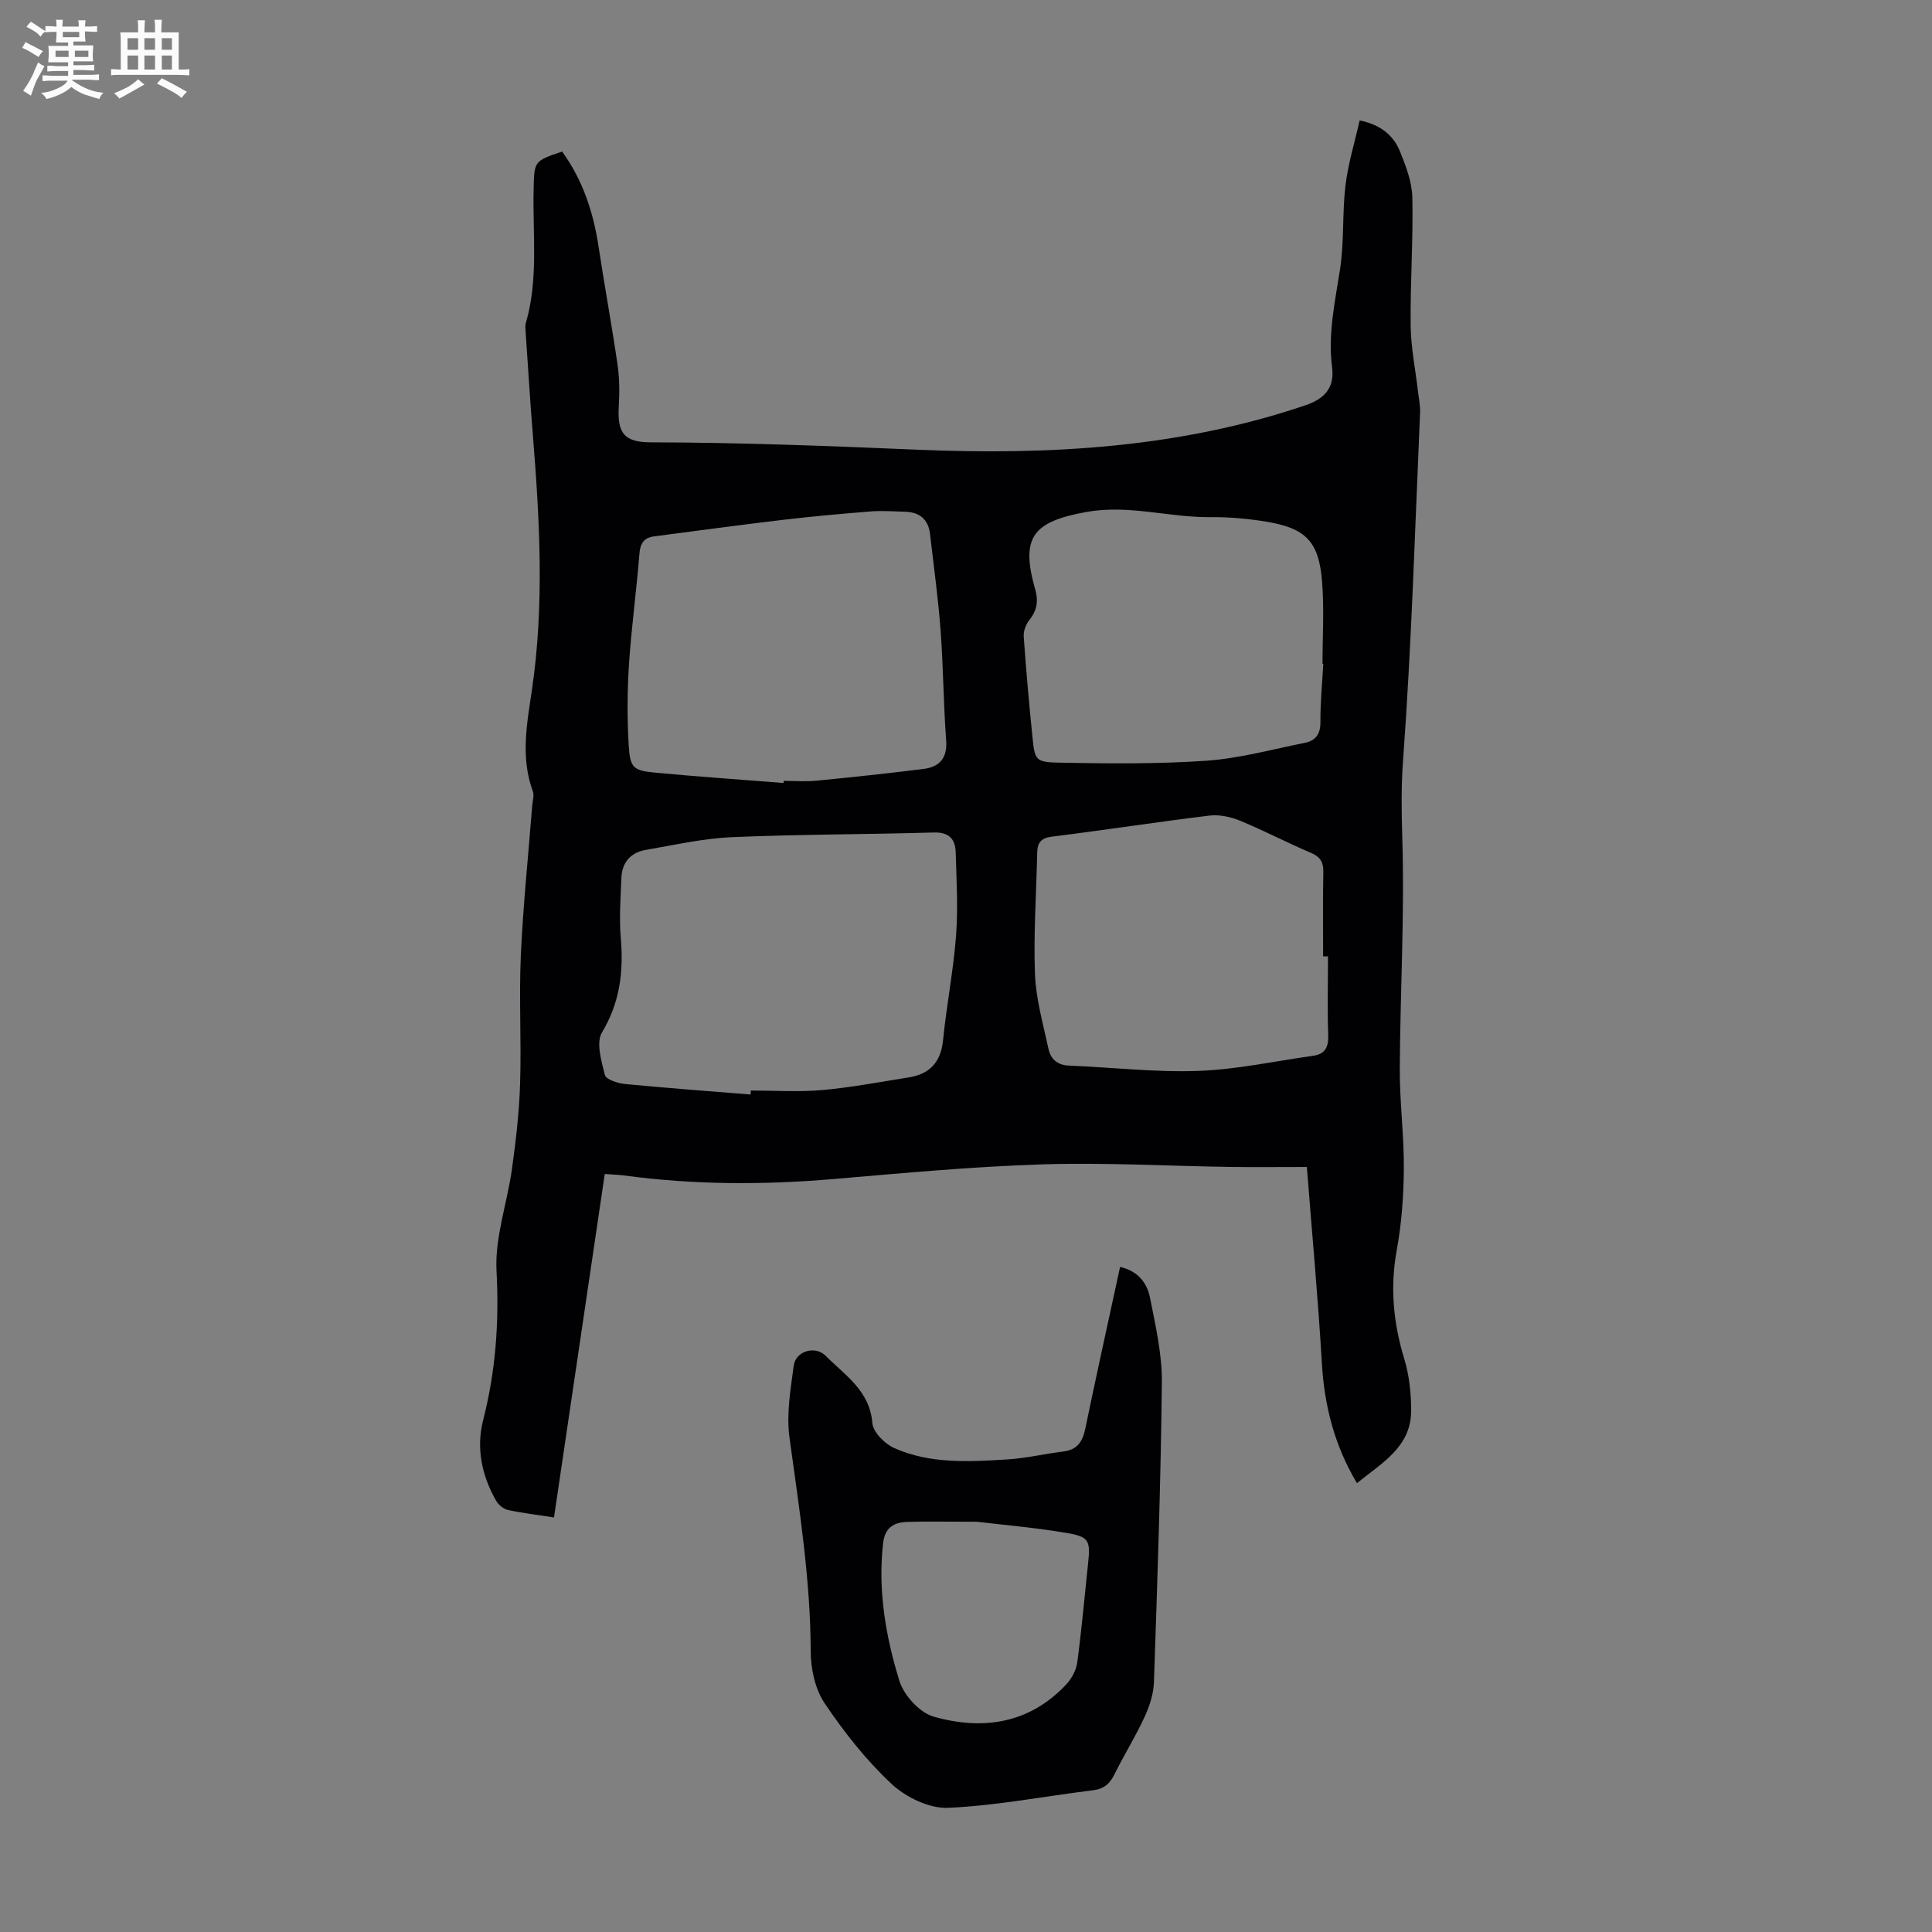 <svg enable-background="new 0 0 400 400" viewBox="0 0 400 400" xmlns="http://www.w3.org/2000/svg"><rect x="0" y="0" width="400" height="400" fill="#808080" stroke="none"/><path d="m6.8 9.5c.6.3 1.3.7 2.1 1.1-.4.4-.7.8-.9 1.2-.7-.4-1.3-.8-1.8-1.1s-1.1-.6-1.6-.8c.2-.4.5-.8.7-1.2.4.2.8.5 1.5.8zm.9 6.9c-.3.6-.5 1.1-.7 1.7s-.4 1.1-.6 1.7c-.6-.4-1.1-.7-1.6-1 .7-1 1.2-1.8 1.5-2.4.3-.5.6-1.1.8-1.7.3-.6.5-1.2.8-1.8.3.3.8.6 1.3.8-.7 1.3-1.2 2.2-1.5 2.7zm.1-11c.4.3 1 .7 1.7 1.1-.5.2-.8.6-1.1 1.1-.5-.6-1-1-1.4-1.2s-.9-.6-1.5-.8c.2-.4.5-.7.9-1.1.5.3.9.6 1.4.9zm10.5 13.1c1 .4 2 .6 3.1.7-.4.4-.7.8-.8 1.3-.9-.2-1.9-.6-3-.9-1-.4-2-.9-2.8-1.6-.5.4-1.1.9-1.9 1.3s-1.9.9-3.3 1.2c-.1-.3-.5-.8-1.1-1.3 1 0 2.1-.3 3.2-.8 1.2-.5 1.9-1 2.3-1.7h-3.2c-.4 0-1 0-2 .1v-1.2c1 0 1.7.1 2 .1h3.3v-1h-2.3c-.2 0-.9 0-2 .1v-1.2c1.2 0 1.9.1 2 .1h2.3v-.8h-4.1c0-.7.1-1.2.1-1.6 0-.5 0-1.1-.1-1.8h4.1v-.7h-2.5c0-.6.1-1.1.1-1.6v-.6h-.5c-.4 0-1 0-1.8.1v-1.3c1.2 0 1.9.1 2.1.1h.2c0-.3 0-.8-.1-1.4h1.4c0 .6-.1 1-.1 1.4h3.4c0-.4 0-.8-.1-1.3h1.5c0 .4-.1.9-.1 1.3.7 0 1.5 0 2.5-.1v1.2c-1 0-1.8-.1-2.5-.1v.6c0 .3 0 .8.1 1.5h-2.5v.8h4.1c0 .7-.1 1.3-.1 1.8s0 1 .1 1.5h-4.1v.8h1.4c.8 0 1.8 0 2.9-.1v1.2c-1 0-1.9-.1-2.8-.1h-1.5v1h3.2c.3 0 1 0 2.1-.1v1.2c-1.1 0-1.8-.1-2.1-.1h-3.4l-.1.1c1.4 1 2.4 1.5 3.4 1.9zm-4.1-6.7v-1.3h-2.7v1.3zm2.2-4.1v-1.1h-3.4v1.1zm1.9 4.1v-1.3h-2.8v1.3z" fill="#fafbfa"/><path d="m37 6.7v2.3 5.4c1 0 1.8 0 2.2-.1v1.3c-.6 0-1.5-.1-2.5-.1h-11.9c-.7 0-1.3 0-1.8.1v-1.3c.5 0 1.1.1 2 .1v-5.2c0-1 0-1.8-.1-2.5h3.7c0-1.3 0-2.1-.1-2.5h1.5c0 .4-.1 1.3-.1 2.5h2.2c0-1.2 0-2.1-.1-2.6h1.5c0 .4-.1 1.3-.1 2.6zm-12.3 13.7c-.3-.4-.7-.8-1.1-1.1 1.1-.4 2.1-.9 2.9-1.3.8-.5 1.5-1 2.1-1.6.4.4.9.8 1.3 1.1-2.5 1.4-4.2 2.4-5.2 2.9zm3.9-10.1v-2.4h-2.2v2.4zm0 4.1v-2.9h-2.2v2.9zm3.5-4.1v-2.4h-2.2v2.4zm0 4.1v-2.9h-2.2v2.9zm.4 2.9 1-1.1c.6.3 1.4.7 2.5 1.3s2 1.1 2.7 1.5c-.4.4-.8.8-1.1 1.3-.8-.8-2.5-1.7-5.1-3zm3.1-7v-2.4h-2.1v2.4zm0 4.1v-2.9h-2.1v2.9z" fill="#fafbfa"/><g fill="#010103"><path d="m280.94 307.07c-4.68-7.85-6.74-16.04-7.26-24.82-.8-13.6-2.06-27.17-3.11-40.64-5.91 0-10.91.06-15.91-.01-12.96-.19-25.94-.94-38.88-.53-14.4.46-28.77 1.8-43.13 3.03-14.55 1.25-29.04 1.22-43.52-.74-1.1-.15-2.22-.17-3.92-.3-3.49 23.62-6.97 47.2-10.51 71.11-3.4-.53-6.49-.89-9.52-1.54-.91-.2-1.95-1.03-2.43-1.86-3-5.23-4.21-10.93-2.71-16.79 2.6-10.16 3.32-20.3 2.76-30.84-.37-6.97 2.22-14.06 3.2-21.14.81-5.84 1.5-11.74 1.68-17.63.28-8.83-.24-17.7.15-26.52.47-10.37 1.55-20.71 2.36-31.06.08-1 .45-2.12.13-2.97-2.58-6.96-1.22-14.03-.2-20.91 2.61-17.66 1.62-35.25.2-52.89-.58-7.14-1.01-14.29-1.5-21.43-.04-.55-.11-1.15.04-1.67 2.66-9.11 1.4-18.45 1.62-27.69.14-5.87.03-5.87 5.9-7.85 4.26 5.87 6.47 12.53 7.55 19.7 1.23 8.17 2.75 16.29 3.93 24.46.41 2.84.42 5.78.25 8.65-.33 5.55 1.2 7.38 6.61 7.39 18.46.03 36.88.75 55.32 1.53 27.06 1.14 54.13-.35 80.2-9.19 4.01-1.36 6.1-3.61 5.55-7.91-.88-6.93.61-13.52 1.65-20.25.88-5.72.44-11.63 1.13-17.39.54-4.49 1.91-8.88 2.93-13.43 4.31.86 6.97 3.05 8.33 6.36 1.25 3.06 2.51 6.38 2.58 9.61.19 8.81-.45 17.64-.35 26.46.05 4.49.97 8.98 1.49 13.47.18 1.55.53 3.11.46 4.64-1.05 24.04-1.77 48.1-3.53 72.08-.4 5.43-.31 10.58-.15 15.96.49 15.86-.43 31.77-.52 47.66-.04 6.93.89 13.86.84 20.78-.04 5.66-.46 11.38-1.48 16.94-1.41 7.72-.68 15.06 1.58 22.49 1.02 3.35 1.4 7.01 1.41 10.53.08 7.62-6.02 10.92-11.22 15.15zm-125.54-80.46c.01-.28.02-.56.04-.83 4.92 0 9.86.34 14.74-.09 5.99-.53 11.93-1.67 17.88-2.61 4.39-.69 6.73-3.11 7.19-7.73.72-7.22 2.14-14.38 2.69-21.61.43-5.76.1-11.58-.08-17.37-.09-2.68-1.42-4.1-4.5-4.01-13.95.4-27.92.37-41.86.97-5.97.26-11.9 1.62-17.83 2.64-3.11.54-4.9 2.6-5.02 5.8-.15 4.11-.48 8.26-.13 12.34.61 6.98-.14 13.38-3.88 19.64-1.27 2.12-.13 5.95.6 8.83.24.93 2.65 1.7 4.14 1.85 8.65.84 17.34 1.47 26.02 2.18zm6.82-64.5c.01-.15.02-.29.03-.44 2.24 0 4.49.18 6.7-.03 7.43-.72 14.85-1.51 22.26-2.44 3.3-.42 4.96-2.21 4.68-5.92-.56-7.57-.58-15.19-1.15-22.76-.5-6.67-1.42-13.32-2.19-19.97-.35-3.05-2.18-4.53-5.19-4.6-2.34-.06-4.7-.25-7.02-.07-6.12.49-12.24 1.04-18.34 1.76-8.86 1.05-17.71 2.25-26.56 3.41-2.06.27-2.88 1.38-3.05 3.56-.61 7.68-1.67 15.33-2.17 23.02-.36 5.55-.38 11.16-.05 16.71.28 4.69.95 5.21 5.68 5.65 8.78.82 17.58 1.42 26.37 2.12zm111.75-24.68c-.05 0-.11 0-.16 0 0-5.69.37-11.41-.09-17.06-.67-8.25-3.35-10.99-11.46-12.35-3.84-.64-7.79-.99-11.68-.95-8.56.08-16.89-2.65-25.66-1.07-11.09 2-13.68 5.21-10.59 16.04.67 2.36.4 4.3-1.16 6.25-.74.92-1.3 2.34-1.22 3.48.48 6.92 1.1 13.83 1.8 20.73.49 4.88.57 5.3 5.55 5.4 10.15.19 20.34.3 30.46-.4 6.85-.48 13.6-2.35 20.38-3.7 2.2-.44 3.26-1.78 3.24-4.28-.03-4.05.37-8.07.59-12.09zm.98 60.58c-.34 0-.67 0-1.01 0 0-5.81-.08-11.62.04-17.43.04-2.07-.6-3.17-2.57-4.01-4.93-2.09-9.68-4.6-14.64-6.64-1.96-.81-4.31-1.32-6.37-1.07-10.87 1.32-21.69 3-32.56 4.35-2.32.29-3.05 1.24-3.1 3.34-.17 8.38-.78 16.77-.46 25.13.2 5.17 1.69 10.3 2.78 15.42.45 2.11 1.79 3.42 4.24 3.52 8.92.36 17.86 1.42 26.75 1.1 7.97-.28 15.88-2.02 23.81-3.13 2.63-.37 3.24-1.94 3.13-4.48-.19-5.37-.04-10.74-.04-16.1z"/><path d="m231.9 262.3c3.81.88 5.61 3.41 6.2 6.39 1.14 5.78 2.51 11.68 2.45 17.51-.22 20.7-.93 41.39-1.64 62.08-.08 2.44-.92 4.99-1.96 7.24-1.87 4.05-4.25 7.86-6.23 11.87-.98 1.98-2.21 3-4.5 3.28-9.99 1.21-19.93 3.19-29.95 3.62-3.86.17-8.69-2.17-11.64-4.91-5.26-4.9-9.83-10.7-13.87-16.69-1.97-2.93-2.9-7.11-2.91-10.72-.04-14.96-2.38-29.62-4.4-44.36-.66-4.84.23-9.97.89-14.9.4-2.98 4.43-4.2 6.61-2 3.99 4.02 9.13 7.2 9.66 13.92.15 1.87 2.55 4.29 4.49 5.16 7.47 3.34 15.52 2.85 23.45 2.37 3.89-.24 7.72-1.17 11.6-1.64 2.93-.36 4-2.07 4.56-4.79 2.29-11.05 4.73-22.07 7.19-33.43zm-29.67 52.76c-6.06 0-10.2-.09-14.33.03-2.79.09-4.7 1.11-5.07 4.46-1.1 9.77.55 19.26 3.37 28.43.92 3 4.19 6.6 7.09 7.43 10.12 2.88 19.79 1.5 27.45-6.65 1.13-1.2 2.07-2.95 2.29-4.55.92-6.87 1.53-13.78 2.26-20.67.48-4.5.19-5.38-4.35-6.14-6.81-1.16-13.72-1.74-18.71-2.34z"/></g></svg>
